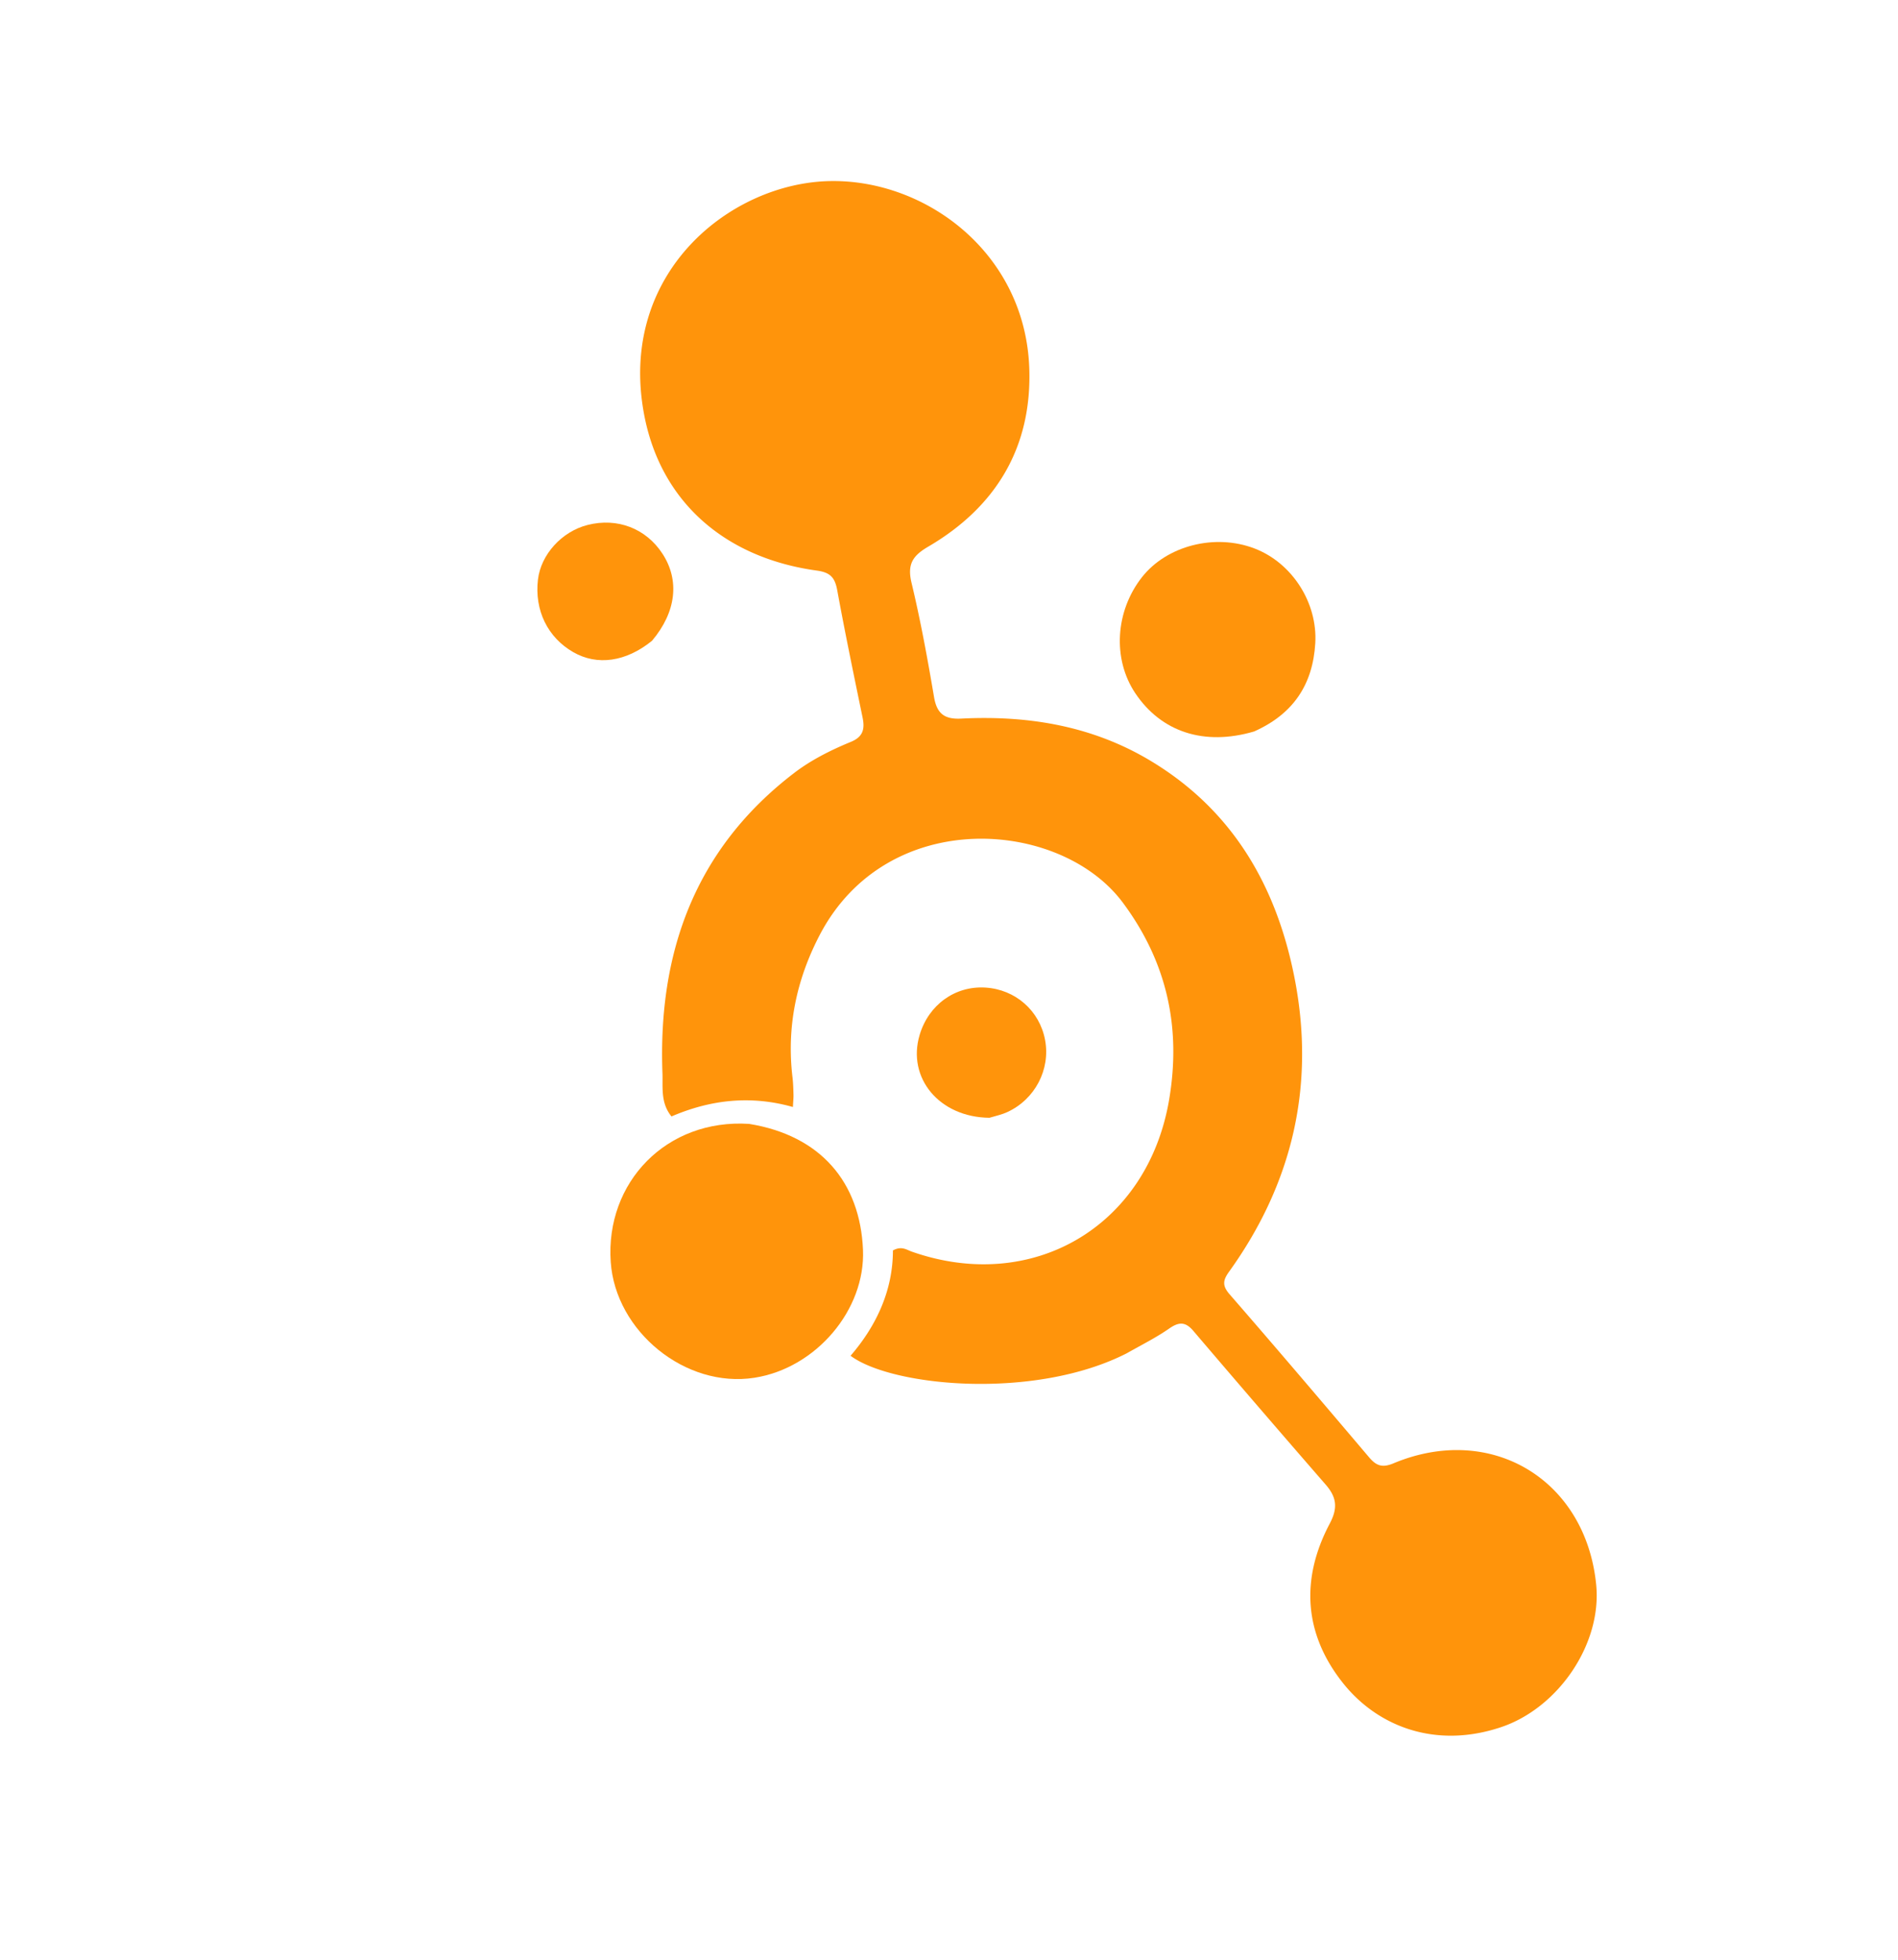 <?xml version="1.0" encoding="UTF-8"?>
<svg data-bbox="140.43 47.3 276.834 406.166" xmlns="http://www.w3.org/2000/svg" viewBox="0 0 496 512" height="512" width="496" data-type="color">
    <g>
        <path d="M294.425 353.576c-24.134 12.285-61.35 8.685-72.152.633 6.893-7.992 11.064-17.223 11.074-27.519 2.265-1.247 3.576-.164 4.911.305 31.62 11.115 61.697-6.63 67.28-39.763 3.17-18.814-.571-35.887-12.104-51.4-16.298-21.922-61.652-25.369-79.28 8.559-6.072 11.687-8.622 24.005-7.046 37.13.179 1.487.209 2.993.252 4.491.024.807-.071 1.618-.152 3.205-11.011-3.112-21.519-1.924-31.73 2.466-2.902-3.538-2.224-7.698-2.358-11.238-1.198-31.622 8.521-58.666 34.382-78.473 4.497-3.445 9.626-5.999 14.862-8.158 3.17-1.307 3.676-3.328 3.057-6.326-2.285-11.069-4.589-22.136-6.624-33.252-.6-3.275-1.737-4.67-5.3-5.16-24.144-3.317-40.914-18.065-45.185-40.855-6.908-36.86 22.527-60.4 48.535-60.912 25.115-.494 51.103 18.805 52.133 48.94.705 20.625-8.71 36.225-26.427 46.579-4.103 2.397-5.494 4.646-4.345 9.44 2.362 9.852 4.188 19.846 5.881 29.841.739 4.363 2.762 5.849 7.068 5.632 17.477-.881 34.246 1.868 49.473 11 21.416 12.844 32.862 32.576 37.607 56.45 5.581 28.08-.346 53.842-17.058 77.067-1.643 2.284-1.782 3.671.188 5.935 12.248 14.077 24.33 28.3 36.402 42.53 1.841 2.17 3.392 2.84 6.358 1.598 25.505-10.681 50.263 4.2 52.998 31.68 1.54 15.474-9.88 32.187-24.801 37.217-17.148 5.78-32.35-.129-41.408-11.551-10.213-12.877-11.05-27.181-3.412-41.625 2.188-4.139 1.761-6.922-1.084-10.192a5187.289 5187.289 0 0 1-34.574-40.15c-2.092-2.453-3.79-2.355-6.324-.592-3.401 2.367-7.152 4.23-11.097 6.468Z" fill="#ff940b" data-color="1"/>
        <path d="M195.763 293.625c18.736 3.044 29.012 15.276 29.76 32.894.664 15.675-12.257 30.928-28.381 33.437-18.013 2.803-36.296-12.108-37.542-30.254-1.43-20.81 14.58-37.458 36.163-36.077Z" fill="#ff940b" data-color="1"/>
        <path d="M327.743 191.103c-13.083 3.848-24.3.137-31.089-10.033-5.947-8.91-5.22-21.373 1.768-30.268 6.488-8.258 19.073-11.473 29.412-7.512 9.853 3.775 16.508 14.206 15.887 24.737-.635 10.781-5.71 18.49-15.978 23.076Z" fill="#ff940b" data-color="1"/>
        <path d="M170.397 167.402c-6.82 5.545-14.338 6.56-20.565 2.996-6.726-3.85-10.192-10.965-9.249-18.987.77-6.544 6.234-12.553 12.97-14.26 7.783-1.973 15.261.898 19.572 7.515 4.521 6.939 3.615 15.211-2.728 22.736Z" fill="#ff940b" data-color="1"/>
        <path d="M258.57 292.032c-13.114-.124-21.574-10.406-18.252-21.618 2.34-7.897 9.26-12.888 17.193-12.401 7.852.482 14.179 6.043 15.602 13.713 1.428 7.696-2.632 15.483-9.895 18.827-1.344.62-2.822.95-4.648 1.479Z" fill="#ff940b" data-color="1"/>
    </g>
</svg>
